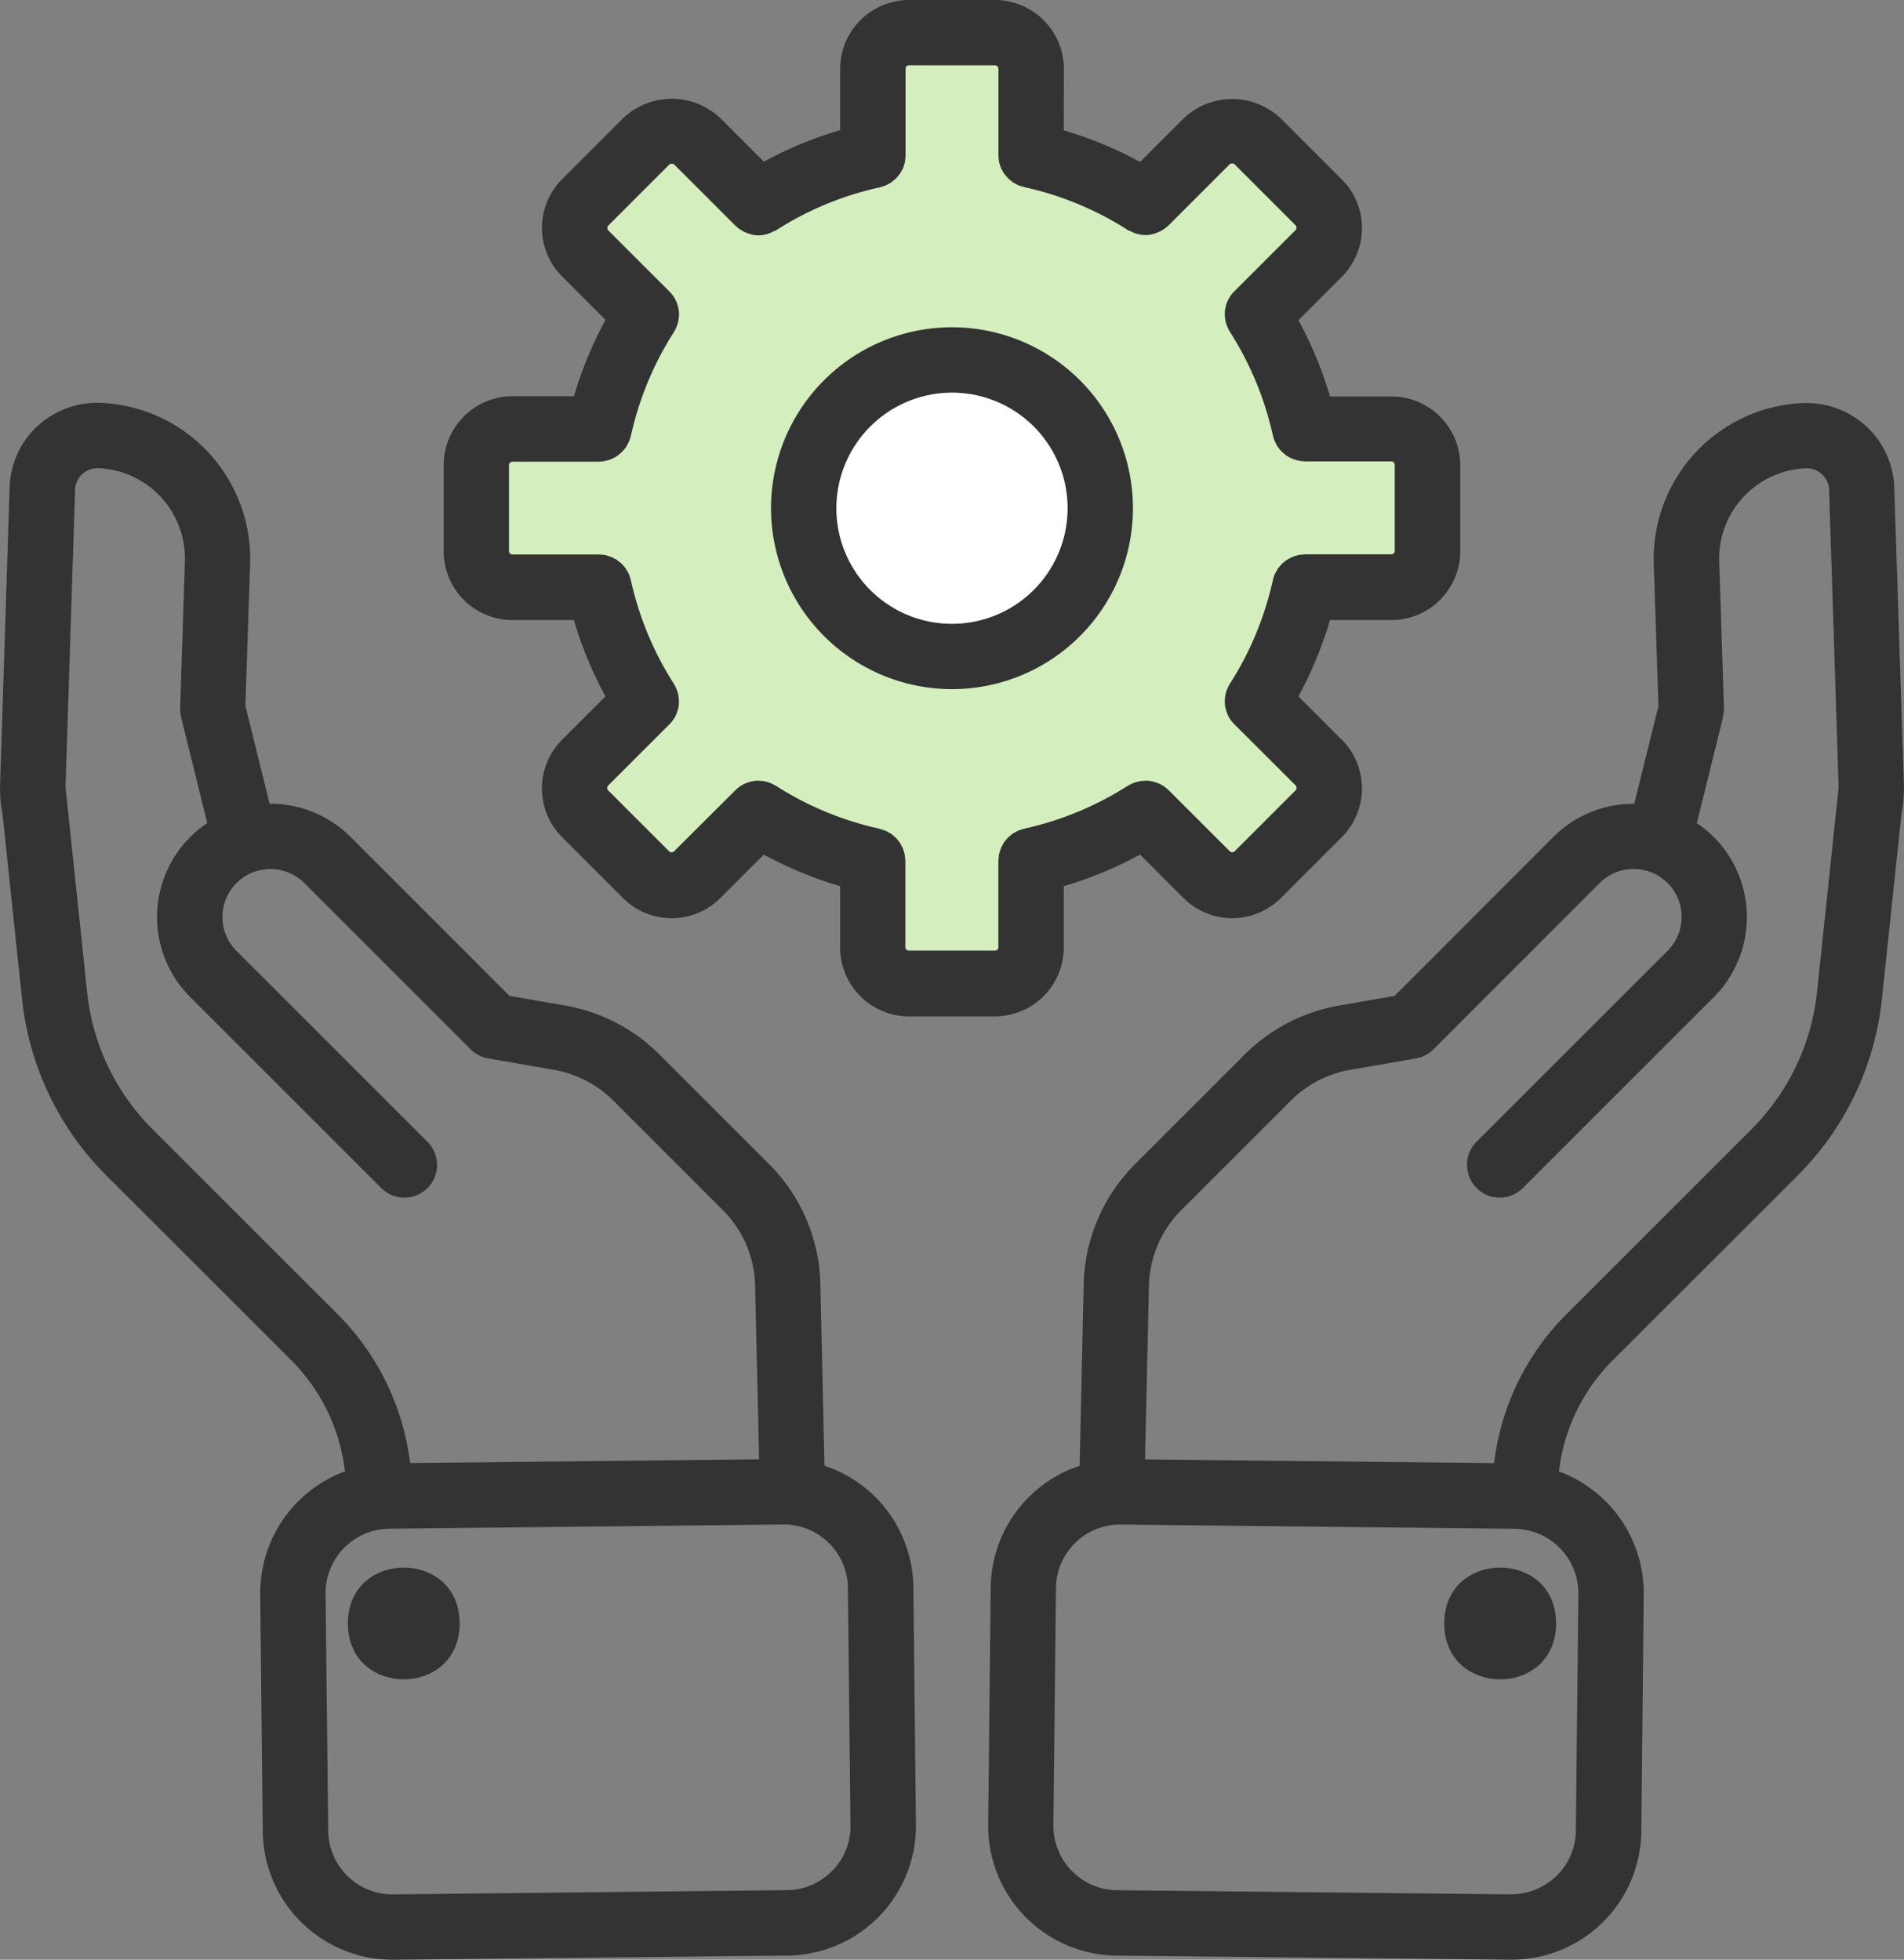 <svg xmlns="http://www.w3.org/2000/svg" width="127.027" height="130.771" viewBox="0 0 127.027 130.771"><rect x="0" y="0" width="127.027" height="130.771" fill="#808080" stroke="none"/><g transform="translate(-6.29 -5)"><path d="M327.13,2506.087l-5.892-4.615-7.292,7.082,4.6,5.32-2.493,8.524h-8.528v9.061h8.528l2.493,7.581-4.6,5.515,6.206,7.4,6.978-4.663,6.526,3.108v8.119h10.131V2550.4l8.429-3.108,5.49,4.663,6.517-7.4-4.761-4.316,3.316-8.78h7.594V2522.4h-6.149l-4.761-8.524,5.877-6.5-7.633-5.9-5.49,5.9-8.429-4.31v-7.341H333.656v7.341Z" transform="translate(-269.71 -2488.047)" fill="#d4eebe" stroke="#d4eebe" stroke-width="1"/><path d="M112.116,29.145a5.824,5.824,0,0,0-1.708-3.928,5.9,5.9,0,0,0-4.308-1.708A10.4,10.4,0,0,0,96.07,34.2l.312,9.535-1.612,6.516a7.531,7.531,0,0,0-5.392,2.208l-10.6,10.614-3.672.636a11.786,11.786,0,0,0-6.323,3.269l-7.3,7.3a11.7,11.7,0,0,0-3.445,8.043l-.272,12.107a8.648,8.648,0,0,0-5.931,8.1l-.17,15.852a8.653,8.653,0,0,0,8.542,8.73l26.3.272h.1a8.653,8.653,0,0,0,8.633-8.542L95.4,103a8.654,8.654,0,0,0-5.659-8.2l.051-.369a12.514,12.514,0,0,1,3.553-7.055L105.686,75.04a19.508,19.508,0,0,0,5.6-11.721L112.6,50.9a7.522,7.522,0,0,0,.148-1.4l.006-.034v-.057c0-.079.011-.159.011-.238Zm-21.075,73.8-.17,15.847a4.241,4.241,0,0,1-1.288,3,4.383,4.383,0,0,1-3.037,1.232l-26.3-.278a4.293,4.293,0,0,1-4.229-4.319l.17-15.852a4.278,4.278,0,0,1,4.274-4.229h.045l26.3.284a4.3,4.3,0,0,1,4.234,4.314ZM102.6,71.964,90.258,84.3a16.827,16.827,0,0,0-4.779,9.5l-.068.448L62.129,94l.261-11.585a7.4,7.4,0,0,1,2.168-5.063l7.3-7.3A7.445,7.445,0,0,1,75.842,68l4.359-.755a2.326,2.326,0,0,0,.443-.125c.011-.006.017-.011.028-.017a2.2,2.2,0,0,0,.692-.46c.006-.006.006-.006.011-.006l11.091-11.1a3.2,3.2,0,0,1,4.524,4.529L84.248,72.8a2.179,2.179,0,0,0,0,3.082,2.131,2.131,0,0,0,1.538.647A2.178,2.178,0,0,0,87.33,75.9l12.742-12.742a7.574,7.574,0,0,0,0-10.693,7.482,7.482,0,0,0-1.129-.919l1.742-7.049c.006-.023.006-.045.011-.074.017-.074.023-.148.034-.221s.017-.148.017-.227c0-.023.006-.045.006-.074l-.318-9.836a6.03,6.03,0,0,1,5.789-6.2,1.5,1.5,0,0,1,1.544,1.43l.636,19.866-.148,1.4a1.4,1.4,0,0,0-.017.153L106.957,62.86a15.21,15.21,0,0,1-4.359,9.1Z" transform="translate(20.552 8.384)" fill="#333"/><path d="M80.063,80.718c0,4.972-7.458,4.972-7.458,0s7.458-4.972,7.458,0" transform="translate(30.042 32.612)" fill="#333"/><path d="M61.294,94.427l-.272-12.107a11.7,11.7,0,0,0-3.445-8.043l-7.3-7.3a11.781,11.781,0,0,0-6.317-3.264l-3.678-.636L29.668,52.46a7.578,7.578,0,0,0-5.392-2.208l-1.612-6.522.312-9.541A10.408,10.408,0,0,0,12.925,23.5,5.9,5.9,0,0,0,8.639,25.2a5.829,5.829,0,0,0-1.708,3.939L6.29,49.185c0,.085.011.17.011.255v.04A7.35,7.35,0,0,0,6.454,50.9L7.765,63.318a19.492,19.492,0,0,0,5.6,11.721L25.707,87.378a12.507,12.507,0,0,1,3.547,7.049l.057.375a8.654,8.654,0,0,0-5.659,8.2l.17,15.847a8.653,8.653,0,0,0,8.633,8.542h.1l26.3-.278a8.653,8.653,0,0,0,8.542-8.73l-.17-15.852a8.643,8.643,0,0,0-5.926-8.1ZM28.795,84.3,16.455,71.962a15.134,15.134,0,0,1-4.348-9.1L10.825,50.706a1.406,1.406,0,0,0-.017-.153l-.148-1.4L11.3,29.3a1.446,1.446,0,0,1,.437-1,1.51,1.51,0,0,1,1.078-.437,6.025,6.025,0,0,1,5.812,6.2l-.318,9.836c0,.023.006.045.006.074a1.587,1.587,0,0,0,.017.227,1.386,1.386,0,0,0,.034.221c.006.023.006.045.011.074l1.742,7.049a7.545,7.545,0,0,0-1.129,11.619L31.729,75.9a2.156,2.156,0,0,0,1.538.636,2.177,2.177,0,0,0,1.544-3.718L22.069,60.077a3.2,3.2,0,0,1,4.524-4.529l11.1,11.1c.006.006.006.006.011.006a2.2,2.2,0,0,0,.692.46c.011.006.017.011.028.011a1.893,1.893,0,0,0,.443.125l4.365.755A7.461,7.461,0,0,1,47.2,70.055l7.3,7.3a7.339,7.339,0,0,1,2.168,5.057L56.936,94l-23.282.25-.068-.46A16.952,16.952,0,0,0,28.8,84.3Zm33.011,37.16a4.241,4.241,0,0,1-3,1.288l-26.3.284a4.293,4.293,0,0,1-4.319-4.229l-.176-15.852a4.293,4.293,0,0,1,4.229-4.319l26.3-.284h.045a4.278,4.278,0,0,1,4.274,4.229l.17,15.852a4.2,4.2,0,0,1-1.22,3.031Z" transform="translate(0 8.378)" fill="#333"/><path d="M29.72,80.718c0,4.972-7.458,4.972-7.458,0s7.458-4.972,7.458,0" transform="translate(7.236 32.612)" fill="#333"/><path d="M31.25,46.378h4.1a25.8,25.8,0,0,0,2.106,5.091l-2.9,2.9a4.594,4.594,0,0,0,0,6.487l4.07,4.07a4.591,4.591,0,0,0,6.493,0l2.9-2.9a25.8,25.8,0,0,0,5.091,2.106v4.1A4.6,4.6,0,0,0,57.7,72.821h5.738A4.6,4.6,0,0,0,68.03,68.23v-4.1a25.8,25.8,0,0,0,5.091-2.106l2.9,2.9a4.591,4.591,0,0,0,6.493,0l4.07-4.07a4.594,4.594,0,0,0,0-6.487l-2.9-2.9a25.8,25.8,0,0,0,2.106-5.091h4.1a4.6,4.6,0,0,0,4.592-4.592V36.047a4.6,4.6,0,0,0-4.592-4.592h-4.1a25.8,25.8,0,0,0-2.106-5.091l2.9-2.9a4.594,4.594,0,0,0,0-6.487l-4.07-4.07a4.708,4.708,0,0,0-6.493,0l-2.9,2.9A25.453,25.453,0,0,0,68.03,13.7l.006-4.109A4.6,4.6,0,0,0,63.443,5H57.705a4.6,4.6,0,0,0-4.592,4.592v4.092a25.8,25.8,0,0,0-5.091,2.106l-2.9-2.9a4.708,4.708,0,0,0-6.493,0l-4.07,4.07a4.594,4.594,0,0,0,0,6.487l2.9,2.9a25.8,25.8,0,0,0-2.106,5.091h-4.1a4.6,4.6,0,0,0-4.592,4.592v5.738a4.593,4.593,0,0,0,4.586,4.609Zm-.233-10.336a.227.227,0,0,1,.233-.233h5.767a.02.02,0,0,0,.011-.006,2.17,2.17,0,0,0,.641-.108.787.787,0,0,0,.108-.034,2.1,2.1,0,0,0,.551-.306.987.987,0,0,0,.085-.074,2.161,2.161,0,0,0,.431-.477.619.619,0,0,0,.034-.062,2.38,2.38,0,0,0,.261-.63c0-.006.006-.011.011-.023a21.374,21.374,0,0,1,2.866-6.925,1.981,1.981,0,0,0,.165-.329.247.247,0,0,1,.023-.04,2.15,2.15,0,0,0,.153-.772c0-.017.006-.034.006-.045a2.189,2.189,0,0,0-.148-.766l-.017-.051a2.171,2.171,0,0,0-.46-.692c-.006-.006-.006-.011-.011-.011l-.017-.017-.006-.006-4.058-4.058a.244.244,0,0,1,0-.329l4.07-4.07a.264.264,0,0,1,.324,0l4.087,4.087a.076.076,0,0,0,.028.017,2.11,2.11,0,0,0,.63.42c.051.023.1.04.159.062a2.115,2.115,0,0,0,.721.142h.006a2.173,2.173,0,0,0,.727-.142,1.257,1.257,0,0,0,.2-.091c.079-.04.165-.062.244-.108A21.178,21.178,0,0,1,55.764,17.5a1.515,1.515,0,0,0,.148-.051,1.828,1.828,0,0,0,.25-.079c.062-.028.119-.068.182-.1a2.01,2.01,0,0,0,.187-.108,1.328,1.328,0,0,0,.17-.142c.051-.045.108-.085.153-.131s.091-.108.131-.159.091-.108.131-.165.062-.114.1-.176a2.074,2.074,0,0,0,.1-.193c.028-.068.045-.142.068-.216s.04-.125.051-.187a2.4,2.4,0,0,0,.028-.284,1.013,1.013,0,0,0,.011-.131V9.592a.222.222,0,0,1,.227-.233h5.738a.227.227,0,0,1,.233.233v5.772c0,.045.011.085.011.131a2.288,2.288,0,0,0,.028.284,1.806,1.806,0,0,0,.051.187c.023.074.04.148.068.216a2.072,2.072,0,0,0,.1.193c.034.057.057.119.1.176a1.848,1.848,0,0,0,.131.165c.045.051.085.108.131.159a1.69,1.69,0,0,0,.153.131c.057.045.108.1.17.142a2.009,2.009,0,0,0,.187.108,1.3,1.3,0,0,0,.431.176,1.518,1.518,0,0,0,.148.051A21.3,21.3,0,0,1,72.3,20.348a1.526,1.526,0,0,0,.244.108,1.543,1.543,0,0,0,.2.091,2.174,2.174,0,0,0,.727.142h.006a2.088,2.088,0,0,0,.721-.142c.051-.017.1-.04.159-.062a2.184,2.184,0,0,0,.63-.42.076.076,0,0,1,.028-.017L79.1,15.961a.264.264,0,0,1,.324,0l4.07,4.07a.237.237,0,0,1,0,.324l-4.064,4.064-.006.006-.017.017c-.006.006-.006.011-.011.011a2.14,2.14,0,0,0-.46.692l-.017.051a2.09,2.09,0,0,0-.148.766c0,.017.006.034.006.045a2.15,2.15,0,0,0,.153.772.247.247,0,0,0,.023.04,1.981,1.981,0,0,0,.165.329,21.426,21.426,0,0,1,2.866,6.925c0,.006.006.011.011.023a2.055,2.055,0,0,0,.261.63c.011.023.023.04.034.062a2.268,2.268,0,0,0,.426.477c.028.023.057.051.091.074a2.122,2.122,0,0,0,.545.3l.108.034a2,2,0,0,0,.641.108.02.02,0,0,1,.011.006h5.767a.227.227,0,0,1,.233.233v5.738a.227.227,0,0,1-.233.233H84.115a1.116,1.116,0,0,0-.136.017,2.2,2.2,0,0,0-.278.028c-.074.011-.136.04-.2.057a2.03,2.03,0,0,0-.2.062c-.079.034-.148.074-.221.114-.051.028-.1.051-.148.079a1.838,1.838,0,0,0-.2.153c-.04.034-.091.068-.131.108-.057.057-.108.125-.165.187-.034.045-.079.085-.108.131a1.807,1.807,0,0,0-.131.227c-.023.045-.057.091-.079.142a2.472,2.472,0,0,0-.1.289c-.011.04-.028.074-.034.108a21.374,21.374,0,0,1-2.866,6.925,1.981,1.981,0,0,0-.165.329.247.247,0,0,1-.023.04,2.149,2.149,0,0,0-.153.772c0,.017-.006.034-.006.045a2.189,2.189,0,0,0,.148.766l.017.051a2.171,2.171,0,0,0,.46.692c.006.006.006.011.011.011l.017.017.006.006L83.5,57.411a.237.237,0,0,1,0,.324l-4.07,4.07a.237.237,0,0,1-.324,0l-4.058-4.058-.011-.011-.011-.011a.018.018,0,0,0-.011-.006,2.164,2.164,0,0,0-.7-.46l-.051-.017a2.09,2.09,0,0,0-.766-.148c-.017,0-.034.006-.057.006a2.24,2.24,0,0,0-.766.148c-.017.006-.028.017-.045.023a2.227,2.227,0,0,0-.329.165A21.426,21.426,0,0,1,65.373,60.3c-.04.011-.074.028-.114.04a2.473,2.473,0,0,0-.289.1c-.057.023-.1.057-.159.085a1.846,1.846,0,0,0-.21.119,1.69,1.69,0,0,0-.153.131,1.968,1.968,0,0,0-.165.142,1.633,1.633,0,0,0-.125.153,2.075,2.075,0,0,0-.136.176,1.616,1.616,0,0,0-.091.17c-.034.068-.074.131-.1.2s-.04.136-.062.2a1.305,1.305,0,0,0-.057.2,2.039,2.039,0,0,0-.028.261,1.4,1.4,0,0,0-.017.153V68.2a.227.227,0,0,1-.233.233H57.694a.227.227,0,0,1-.233-.233V62.435a1.406,1.406,0,0,0-.017-.153,1.934,1.934,0,0,0-.028-.261,2.027,2.027,0,0,0-.057-.2c-.023-.068-.034-.136-.062-.2a2.284,2.284,0,0,0-.1-.2c-.028-.057-.057-.114-.091-.17s-.091-.114-.136-.176a1.632,1.632,0,0,0-.125-.153,1.968,1.968,0,0,0-.165-.142c-.051-.045-.1-.091-.153-.131-.068-.045-.142-.079-.21-.119a1.412,1.412,0,0,0-.159-.085,2.473,2.473,0,0,0-.289-.1c-.04-.011-.074-.028-.114-.04a21.426,21.426,0,0,1-6.925-2.866,3.031,3.031,0,0,0-.329-.17l-.034-.017a2.234,2.234,0,0,0-.783-.153c-.011,0-.023-.006-.034-.006a2.186,2.186,0,0,0-.783.153c-.011.006-.023.006-.034.011a2.144,2.144,0,0,0-.7.465c-.006.006-.006.006-.011.006l-.011.011-.017.017L42.028,61.81a.237.237,0,0,1-.324,0l-4.07-4.07a.237.237,0,0,1,0-.324L41.7,53.353l.006-.006.017-.017c.006-.006.006-.011.011-.011a2.14,2.14,0,0,0,.46-.692l.017-.051a2.09,2.09,0,0,0,.148-.766c0-.017-.006-.034-.006-.045a2.15,2.15,0,0,0-.153-.772.247.247,0,0,0-.023-.04,1.98,1.98,0,0,0-.165-.329A21.426,21.426,0,0,1,39.145,43.7c-.011-.04-.028-.079-.04-.119a2,2,0,0,0-.091-.278,1.742,1.742,0,0,0-.1-.176c-.034-.062-.068-.131-.108-.193a2.05,2.05,0,0,0-.142-.17,1.057,1.057,0,0,0-.131-.148,1.377,1.377,0,0,0-.17-.136c-.051-.04-.1-.085-.159-.125a1.972,1.972,0,0,0-.187-.1,1.356,1.356,0,0,0-.182-.091c-.074-.028-.153-.051-.233-.074-.057-.017-.114-.04-.17-.051a2.5,2.5,0,0,0-.289-.028A1.013,1.013,0,0,0,37.016,42H31.25a.227.227,0,0,1-.233-.233Z" transform="translate(9.23)" fill="#333"/><circle cx="9" cy="9" r="9" transform="translate(61.29 29.953)" fill="#fff"/><path d="M53.764,44.176A12.073,12.073,0,1,0,41.691,32.1,12.085,12.085,0,0,0,53.764,44.176Zm0-19.786A7.714,7.714,0,1,1,46.05,32.1,7.725,7.725,0,0,1,53.764,24.39Z" transform="translate(16.038 6.809)" fill="#333"/></g></svg>